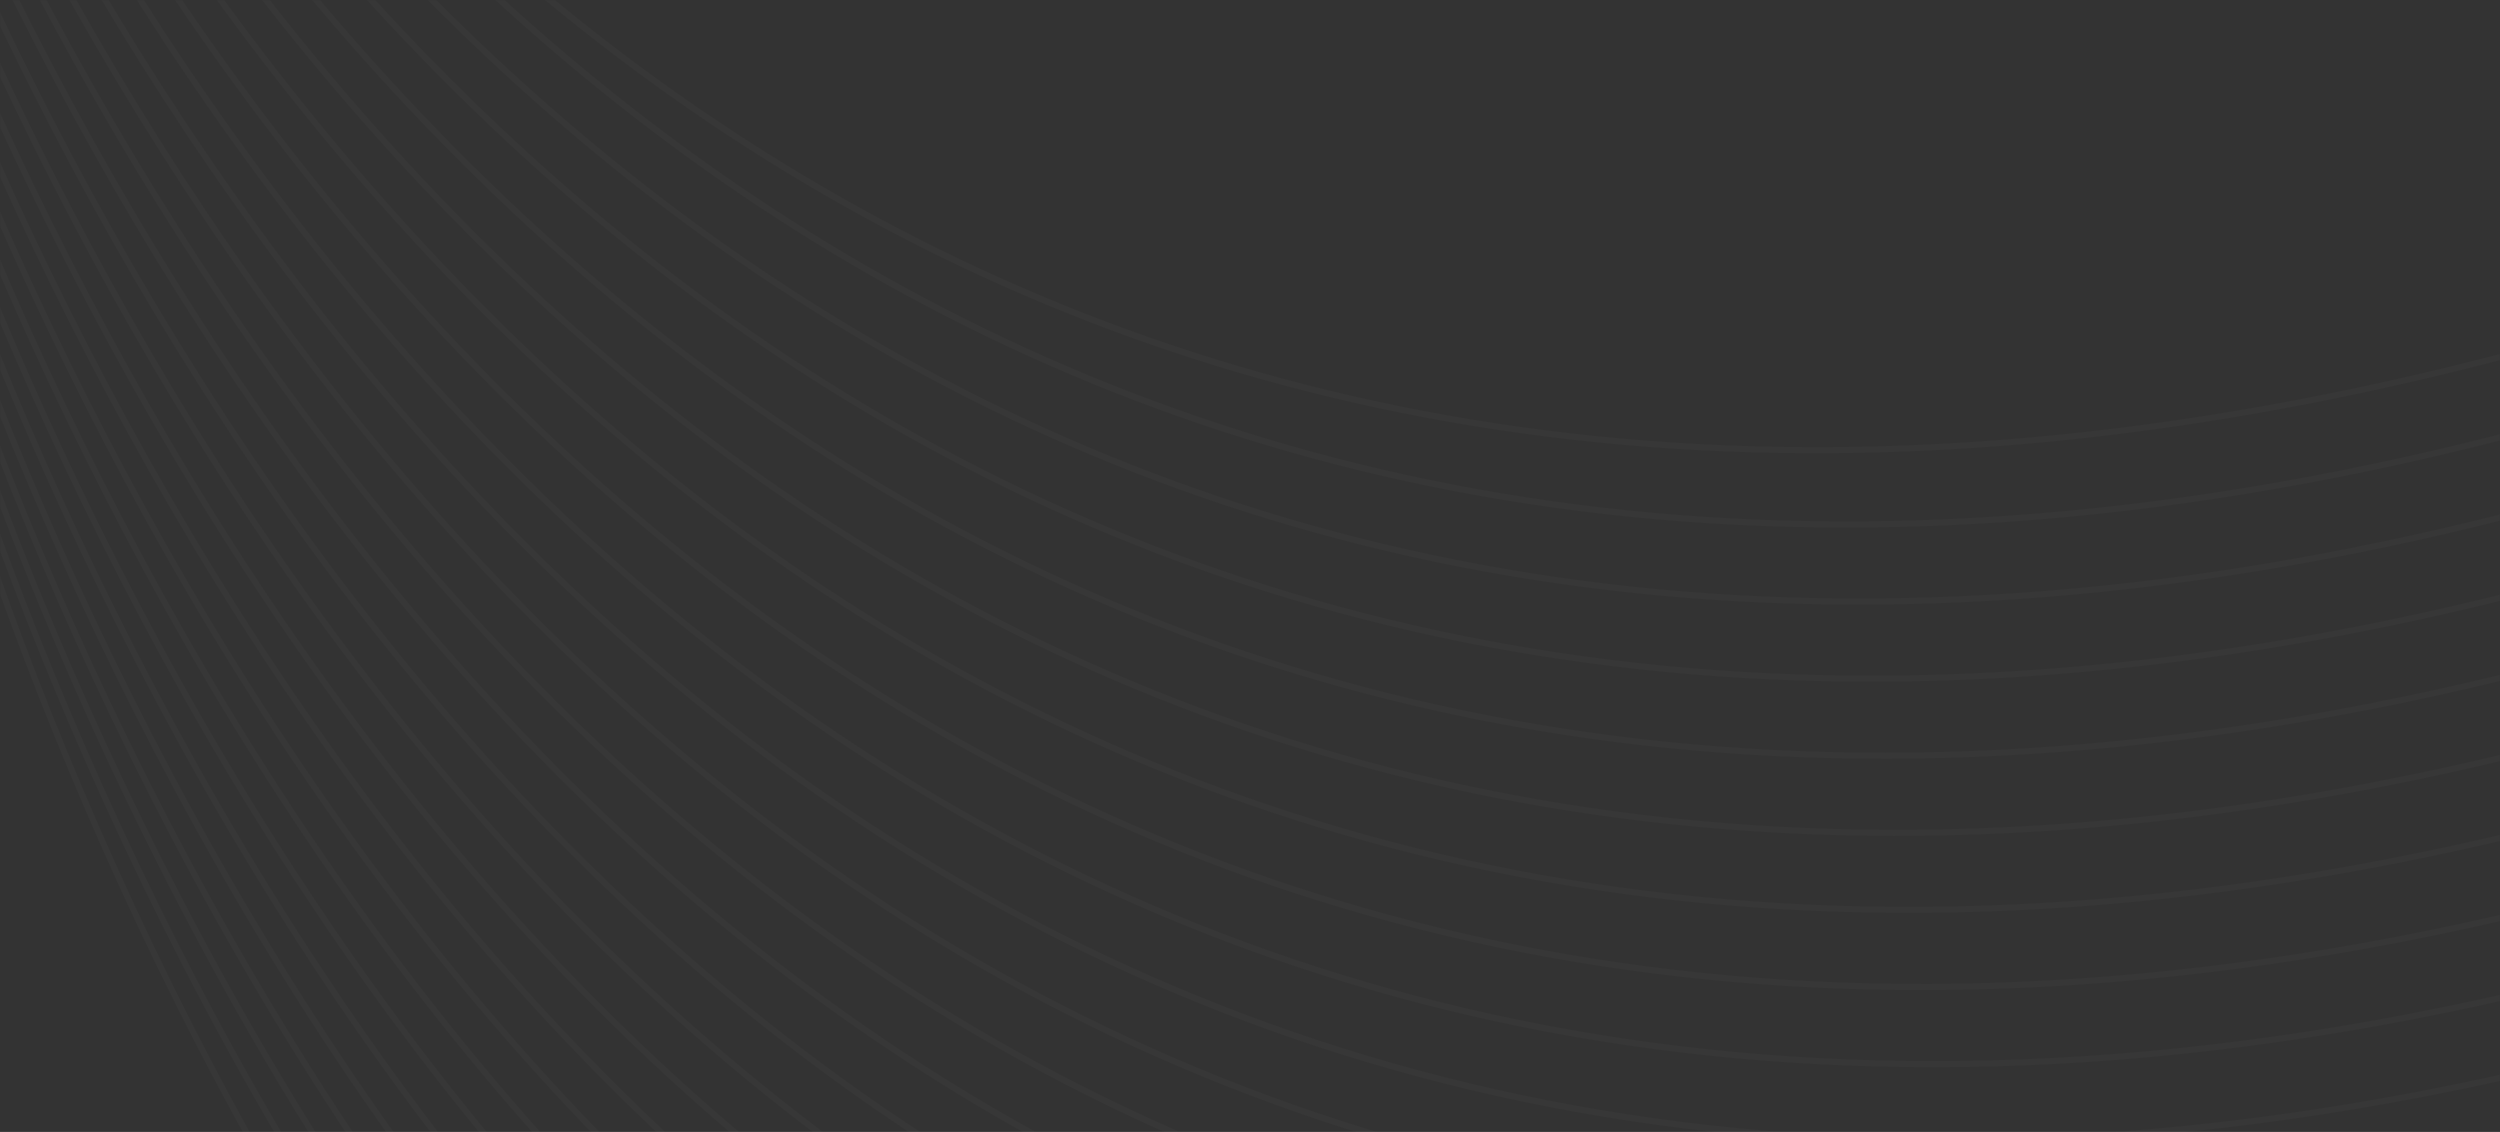 <svg width="1440" height="652" fill="none" xmlns="http://www.w3.org/2000/svg"><rect width="100%" height="100%" fill="#333333" stroke="none"/><mask id="a" style="mask-type:alpha" maskUnits="userSpaceOnUse" x="0" y="0" width="1440" height="652"><path fill="#0A182E" d="M0 0h1440v652H0z"/></mask><g mask="url(#a)" fill-rule="evenodd" clip-rule="evenodd" fill="#fff" fill-opacity=".02"><path d="M1665.82 1301.4C581.732 1612.33 138.847 722.251 0 331.911v10.275C142.83 738.049 588.301 1614.01 1666.79 1304.68c1481.97-425.077 1590.91 13.08 1695.1 432.43 27.88 112.19 55.55 223.06 108.73 315.82h4.19c-53.87-92.83-81.61-204.05-109.57-316.66-104.6-421.03-213.96-861.001-1699.35-434.94l-.07.07Z"/><path d="M1658.62 1256.94C592.564 1562.7 146.604 707.152 0 307.375v9.996C150.237 721.622 598.503 1564.66 1659.6 1260.3c1481.97-425.086 1590.9 13.07 1695.09 432.42 32.5 130.72 64.57 259.62 137.24 360.28h4.54c-73.65-100.45-105.86-229.84-138.42-361.05-104.61-421.03-213.97-861-1699.36-434.94l-.07-.07Z"/><path d="M1651.42 1212.55C602.346 1513.49 153.731 689.606 0 282.349v9.647C157.015 703.027 607.727 1515.51 1652.4 1215.91c1481.97-425.084 1590.91 13.07 1695.1 432.42 37.52 150.92 74.41 299.33 173.85 404.67h5.31c-101.04-104.99-138.15-253.96-175.81-405.51-104.61-421.03-213.97-860.998-1699.36-434.94h-.07Z"/><path d="M3343.65 1603.1c-104.61-421.03-213.96-860.997-1699.36-434.94C611.011 1464.48 160.23 669.893 0 256.695v9.507C163.374 682.546 616.112 1466.72 1645.2 1171.52c1481.97-425.083 1590.91 13.07 1695.1 432.42 43.11 173.57 85.46 343.93 223.05 449.06h6.29c-140.18-104.44-182.66-275.56-225.99-449.9Z"/><path d="M3336.45 1558.71c-104.6-421.02-213.96-860.995-1699.35-434.93C618.768 1415.83 166.309 648.293 0 230.481v9.367C169.244 660.316 623.589 1418.07 1638.01 1127.13c1481.96-425.081 1590.9 13.07 1695.09 432.42 49.89 200.76 98.74 397.19 295.16 493.45h8.95c-201.32-94.58-250.51-292.2-300.76-494.29Z"/><path d="M3329.26 1514.26c-104.61-421.03-213.97-861.004-1699.36-434.94C625.965 1367.32 171.969 625.295 0 203.918v9.017C174.694 636.549 630.367 1369.56 1630.81 1082.6c1481.97-425.08 1590.91 13.07 1695.09 432.42 59.68 240.12 117.82 474.09 428.84 537.84h19.99c-325.84-57.88-384.89-295.06-445.47-538.67v.07Z"/><path d="M3185.59 626.204c-104.61-421.028-213.97-860.999-1699.36-434.939C683.055 421.597 234.37 7.909 0-376v6.711c235.698 383.49 685.152 793.891 1487.14 563.84 1481.97-425.082 1590.91 13.072 1695.09 432.422C3313.95 1156.91 3438.62 1656.79 6289 363.507v-3.775C3440.99 1652.1 3316.75 1154.11 3185.59 626.134v.07Z"/><path d="M3192.79 670.592c-104.61-421.027-213.97-860.999-1699.36-434.938C687.108 466.894 235.628 33.843 0-363.907v6.921C237.025 40.344 689.274 469.9 1494.34 239.009c1481.96-425.082 1590.9 13.072 1695.09 432.422C3321.01 1200.95 3445.6 1700.34 6289 411.251v-3.775C3447.98 1695.72 3323.88 1198.15 3192.79 670.662v-.07Z"/><path d="M3207.11 759.439C3102.5 338.412 2993.14-101.56 1507.75 324.501 684.872 560.494 231.505 104.515 0-299.736v6.991C232.903 111.156 687.108 563.43 1508.73 327.786c1481.97-425.082 1590.91 13.072 1695.1 432.422C3335.2 1288.82 3459.65 1787.37 6289 506.529v-3.775C3462.02 1782.75 3337.99 1286.02 3207.11 759.439Z"/><path d="M3214.31 803.828c-104.61-421.028-213.97-861-1699.36-434.938C683.475 607.33 229.269 139.327 0-267.929v6.99c230.736 406.977 685.711 871.205 1515.86 633.114 1481.97-425.082 1590.91 13.072 1695.09 432.422C3342.18 1332.79 3466.57 1830.92 6289 554.133v-3.775c-2819.99 1275.872-2943.95 779.632-3074.69 253.4v.07Z"/><path d="M3221.51 848.216C3116.9 427.189 3007.54-12.783 1522.15 413.278 681.867 654.305 226.893 173.789 0-236.333v7.2C228.43 180.78 684.313 657.171 1523.06 416.633c1481.96-425.081 1590.9 13.072 1695.09 432.422C3349.31 1376.76 3473.55 1874.54 6289 601.877v-3.775C3476 1869.92 3352.18 1374.03 3221.51 848.286v-.07Z"/><path d="M3228.7 892.605c-104.6-421.027-213.96-860.999-1699.35-434.938C680.051 701.28 224.378 207.762 0-205.156v7.2c225.985 412.779 682.496 902.032 1530.25 658.908 1481.97-425.082 1590.91 13.072 1695.1 432.422C3356.37 1420.65 3480.54 1918.02 6289 649.411v-3.774C3482.92 1913.33 3359.23 1417.86 3228.7 892.535v.07Z"/><path d="M3235.9 936.994c-104.61-421.028-213.97-861-1699.36-434.939C678.234 748.255 221.792 241.596 0-173.91v7.27c223.399 415.436 680.679 917.831 1537.45 672.051 1481.97-425.082 1590.91 13.072 1695.1 432.421C3363.43 1464.62 3487.53 1961.64 6289 697.155v-3.774C3489.91 1957.02 3366.29 1461.9 3235.9 937.063v-.069Z"/><path d="M3243.1 981.452c-104.61-421.027-213.97-860.999-1699.36-434.938C675.858 795.37 218.997 274.73 0-143.222v7.48c220.744 417.951 678.513 933.978 1544.65 685.611 1481.97-425.082 1590.91 13.072 1695.09 432.422C3370.55 1508.66 3494.45 2005.26 6289 744.829v-3.774C3496.82 2000.57 3373.35 1505.87 3243.1 981.522v-.07Z"/><path d="M3250.23 1025.84c-104.61-421.027-213.97-860.998-1699.36-434.938C673.552 842.554 216.202 307.584 0-112.534v7.479C217.879 315.204 676.207 845.42 1551.78 594.258c1481.96-425.082 1590.9 13.072 1695.09 432.422C3377.54 1552.56 3501.3 2048.81 6289 792.504v-3.775C3503.74 2044.19 3380.48 1549.84 3250.23 1025.91v-.07Z"/><path d="M3257.42 1070.23c-104.6-421.028-213.96-861-1699.36-434.939C670.827 889.809 213.127 339.81 0-82.336v7.69c214.944 422.285 673.692 967.181 1558.97 713.222C3040.94 213.495 3149.88 651.648 3254.07 1071c130.6 525.46 254.21 1021.36 3034.93-230.962v-3.775C3510.66 2087.67 3387.54 1593.67 3257.42 1070.23Z"/><path d="M3264.62 1114.62c-104.61-421.03-213.97-861.001-1699.36-434.94C667.962 937.063 209.983 371.616 0-52.208v7.69C211.8 379.654 670.827 939.86 1566.17 683.034c1481.97-425.082 1590.91 13.072 1695.1 432.425C3391.73 1640.5 3515.2 2135.97 6289 887.712v-3.775C3517.58 2131.29 3394.59 1637.7 3264.62 1114.62Z"/><path d="M3271.82 1159.08c-104.61-421.031-213.97-861.002-1699.36-434.942C664.747 984.458 206.629 402.793 0-22.499v7.969C208.585 411.18 667.822 987.184 1573.37 727.493c1481.97-425.082 1590.91 13.072 1695.09 432.427 130.33 524.55 253.66 1019.74 3020.54-224.464v-3.775C3524.5 2175.05 3401.65 1681.74 3271.82 1159.15v-.07Z"/><path d="M3279.01 1203.46c-104.6-421.023-213.96-860.994-1699.35-434.933C661.253 1031.92 203.065 433.48 0 7v7.97c205.091 427.038 664.328 1019.68 1580.57 756.912C3062.53 346.8 3171.47 784.954 3275.66 1204.3c130.25 524.14 253.31 1018.98 3013.34-221.24v-3.775C3531.34 2218.6 3408.71 1725.64 3279.01 1203.46Z"/><path d="M3286.14 1247.85c-104.6-421.024-213.96-860.995-1699.36-434.935C657.41 1079.46 199.361 463.399 0 36.15v8.178C201.458 472.276 660.764 1082.11 1587.76 816.271c1481.97-425.082 1590.91 13.072 1695.1 432.419 130.11 523.65 253.03 1018.14 3006.14-217.96v-3.77c-2750.74 1235.26-2873.16 742.65-3002.86 220.96v-.07Z"/><path d="M3293.34 1292.24c-104.61-421.025-213.97-860.997-1699.36-434.936C653.357 1127.13 195.448 492.688 0 65.02v8.249c197.614 428.507 656.641 1056.521 1594.89 787.39 1481.97-425.082 1590.91 13.072 1695.1 432.421 130.04 523.23 252.88 1017.23 2999.01-214.74v-3.78c-2743.68 1231.14-2866.11 738.95-2995.66 217.75v-.07Z"/><path d="M3300.54 1336.63c-104.61-421.027-213.97-860.998-1699.36-434.937C648.675 1174.87 191.255 521.069 0 93.471v8.458C193.561 530.576 652.379 1177.39 1602.09 905.048 3084.06 479.966 3193 918.12 3297.18 1337.47 3427.09 1860.21 3550 2353.79 6289 1125.87v-3.77c-2736.62 1227.01-2859.05 735.31-2988.46 214.53Z"/><path d="M3307.73 1381.09c-104.6-421.028-213.96-861-1699.35-434.939C643.924 1222.76 186.923 548.751 0 121.781v8.459c189.229 428.297 647.557 1095.03 1609.29 819.196 1481.96-425.082 1590.9 13.072 1695.09 432.424 129.76 522.32 252.68 1015.34 2984.62-208.38v-3.78c-2729.57 1222.89-2851.99 731.68-2981.27 211.32v.07Z"/><path d="M3314.93 1425.48c-104.61-421.03-213.96-861.001-1699.36-434.941C638.333 1270.78 182.171 575.314 0 149.463v8.738C184.687 585.59 642.317 1273.23 1616.48 993.825c1481.97-425.082 1590.91 13.075 1695.1 432.425 129.69 521.82 252.47 1014.43 2977.42-205.17v-3.77c-2722.58 1218.76-2844.93 727.97-2974.07 208.1v.07Z"/><path d="M3322.13 1469.87c-104.61-421.03-213.97-861.002-1699.36-434.94C632.464 1318.95 177.28 600.899 0 176.935v8.948C179.935 611.734 636.726 1321.32 1623.68 1038.28c1481.97-425.078 1590.91 13.08 1695.1 432.43 129.55 521.33 252.32 1013.52 2970.22-201.96v-3.77c-2715.52 1214.64-2837.81 724.34-2966.87 204.96v-.07Z"/><path d="M3199.98 714.981c-104.6-421.028-213.96-860.999-1699.35-434.939C686.2 513.659 233.671 69.424 0-331.542v6.781C234.999 75.855 688.296 516.665 1501.53 283.398 2983.5-141.684 3092.44 296.47 3196.63 715.82c131.44 529.03 256.03 1028 3092.37-256.965v-3.775C3455.04 1739.2 3330.93 1242.05 3199.98 714.981Z"/></g></svg>